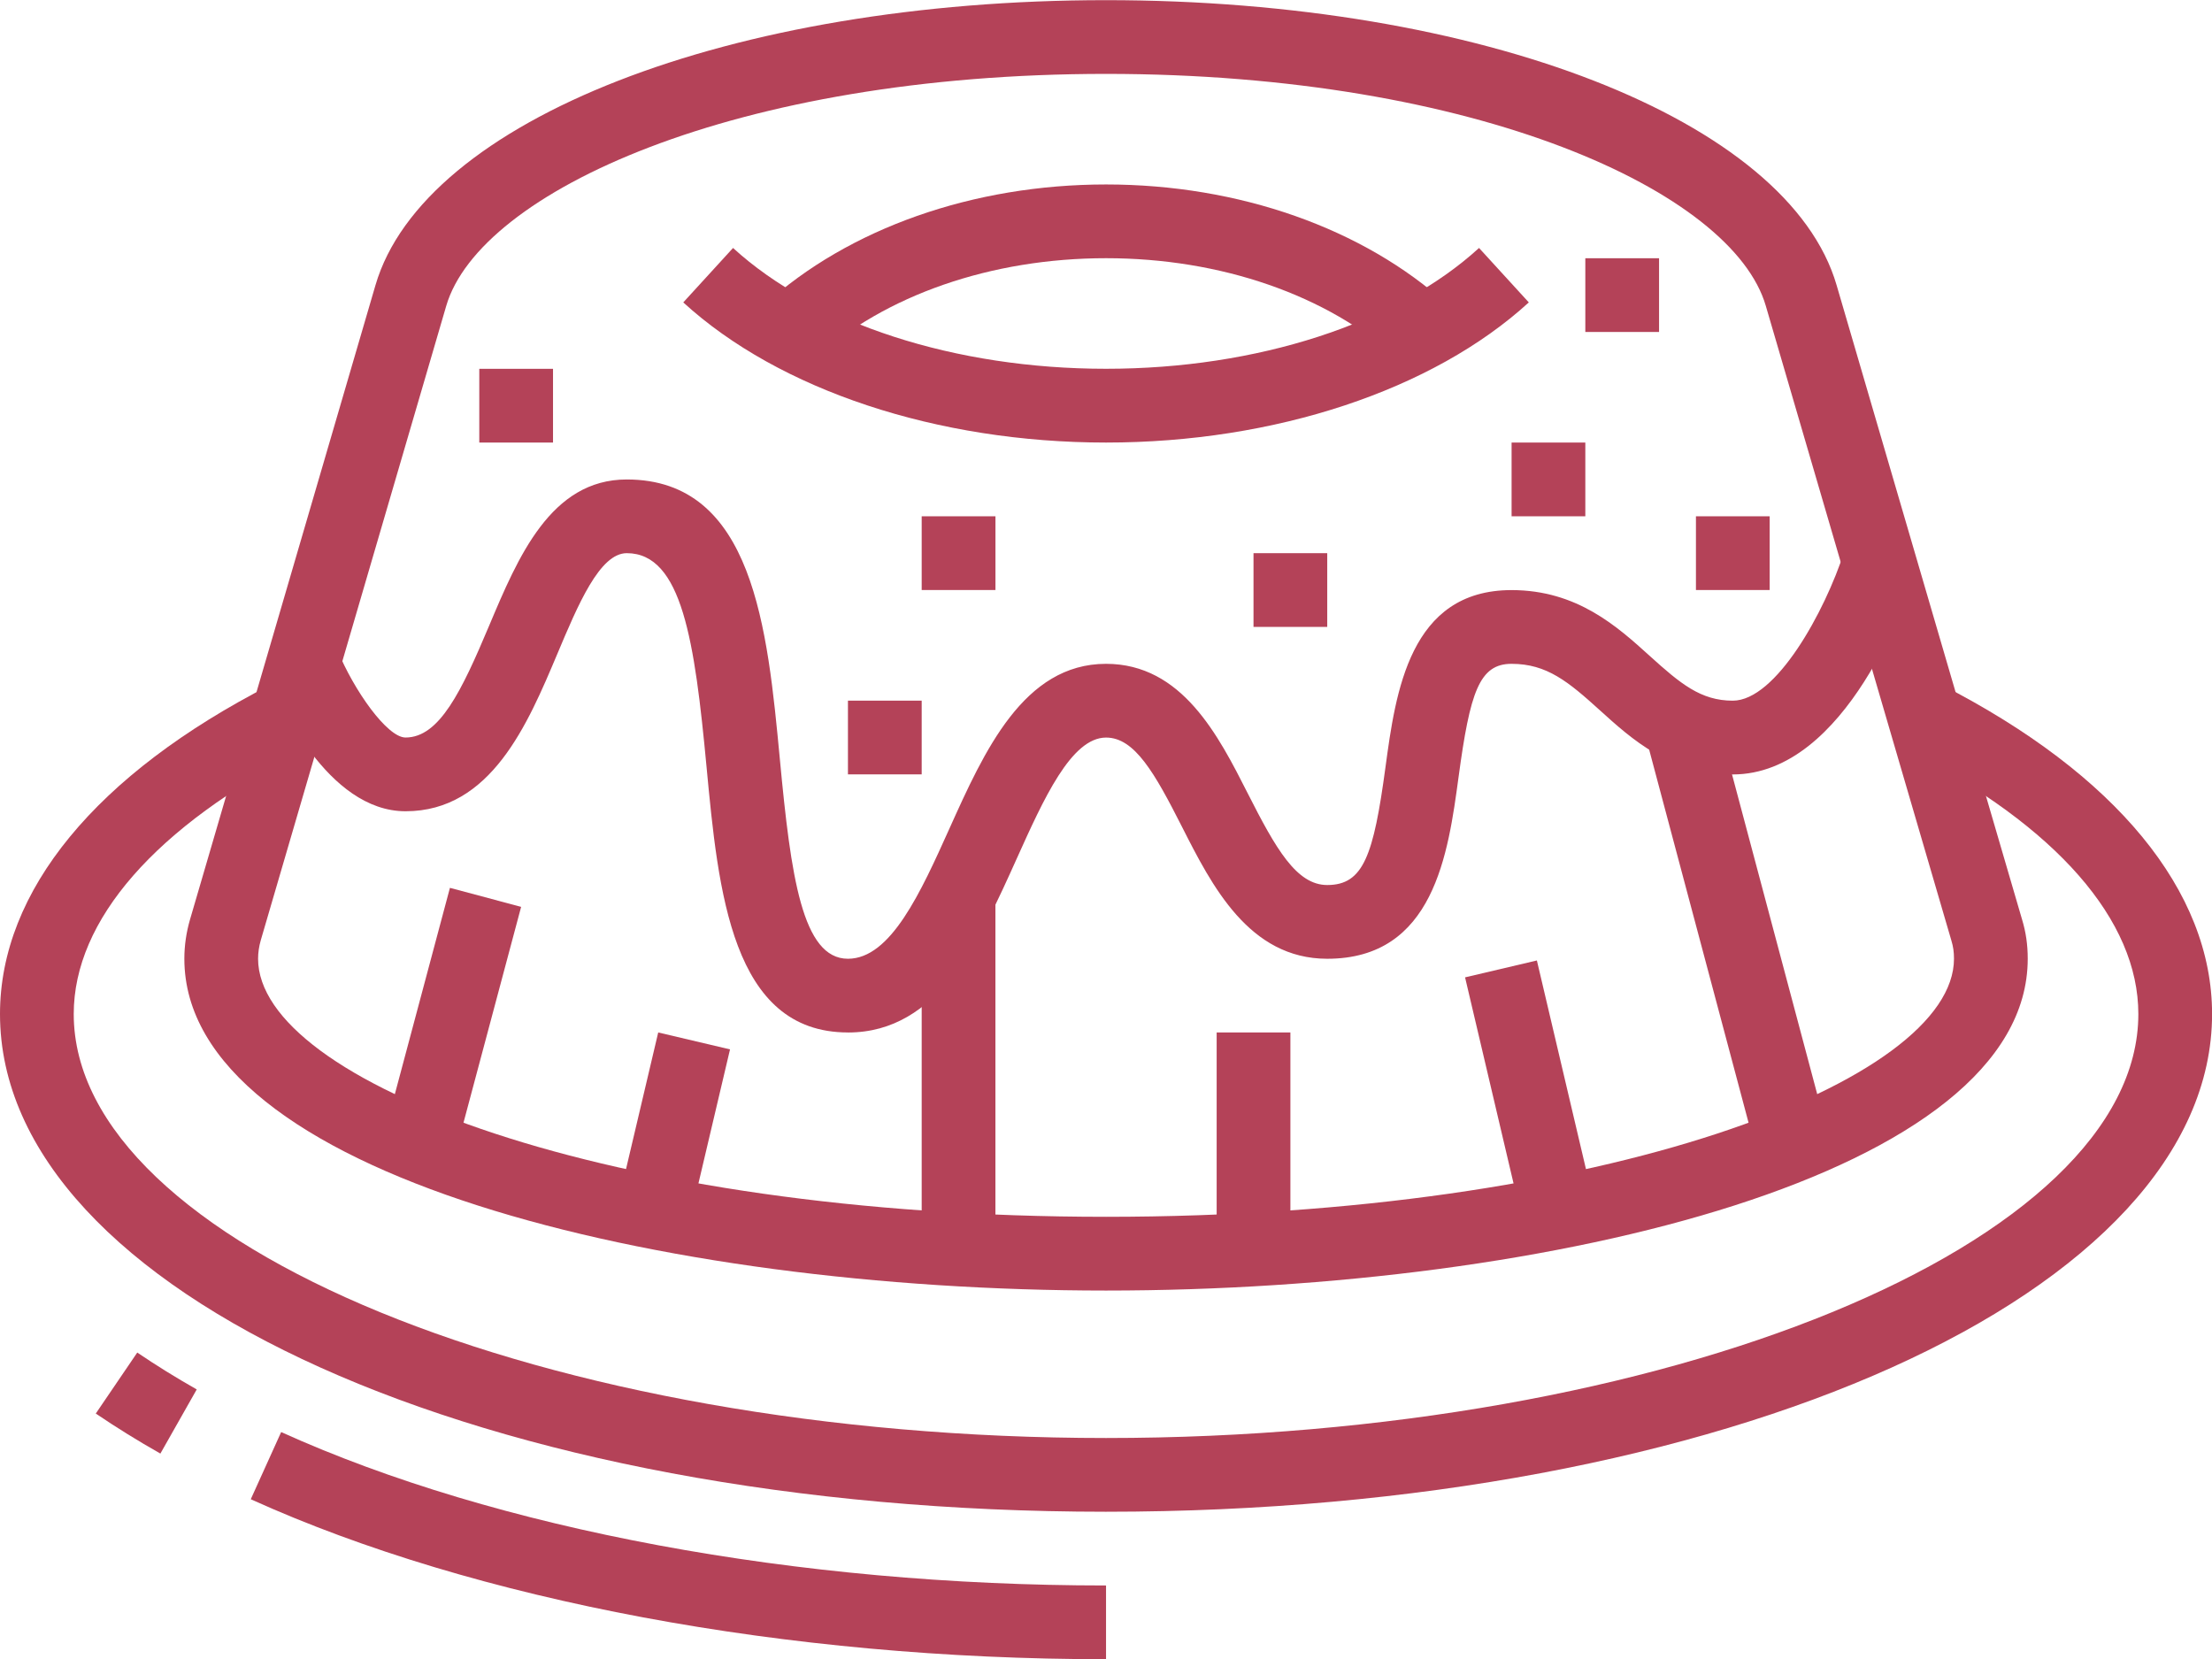 <?xml version="1.0" encoding="UTF-8" standalone="no"?><svg xmlns="http://www.w3.org/2000/svg" xmlns:xlink="http://www.w3.org/1999/xlink" fill="#b44258" height="432.7" preserveAspectRatio="xMidYMid meet" version="1" viewBox="0.0 86.5 576.9 432.7" width="576.9" zoomAndPan="magnify"><g id="change1_1"><path d="m364.61,180.24c-18.45-16.78-46.21-26.4-76.14-26.4s-57.68,9.62-76.13,26.38l-12.94-14.24c21.95-19.94,54.42-31.37,89.07-31.37s67.13,11.45,89.08,31.39l-12.94,14.24Z"/></g><g id="change1_2"><path d="m288.46,201.92c-44.02,0-85.23-13.66-110.26-36.55l12.98-14.2c21.57,19.74,57.94,31.51,97.28,31.51s75.71-11.78,97.28-31.51l12.98,14.2c-25.02,22.88-66.24,36.55-110.26,36.55Z"/></g><g id="change1_3"><path d="m288.46,480.77C126.71,480.77,0,423.75,0,350.96c0-32.07,25.07-62.56,70.58-85.87l8.77,17.11c-38.77,19.86-60.12,44.28-60.12,68.76,0,59.94,123.29,110.58,269.23,110.58s269.23-50.64,269.23-110.58c0-24.48-21.36-48.9-60.15-68.78l8.77-17.11c45.53,23.32,70.61,53.83,70.61,85.89,0,72.79-126.71,129.81-288.46,129.81Z"/></g><g id="change1_4"><path d="m41.83,465.6c-5.89-3.33-11.55-6.85-16.85-10.44l10.82-15.91c4.85,3.3,10.08,6.54,15.51,9.62l-9.48,16.73Z"/></g><g id="change1_5"><path d="m288.46,519.23c-83.17,0-164.48-15.2-223.06-41.72l7.93-17.52c56.19,25.43,134.61,40.01,215.13,40.01v19.23Z"/></g><g id="change1_6"><path d="m288.46,423.08c-116.53,0-240.38-30.33-240.38-86.54,0-3.42.5-6.86,1.48-10.24l48.36-165.41c12.59-43.08,92.73-74.35,190.54-74.35s178.02,31.27,190.54,74.35l48.36,165.41c1,3.28,1.48,6.56,1.48,10.24,0,56.21-123.85,86.54-240.38,86.54Zm0-317.31c-96.64,0-163.39,30.77-172.08,60.51l-48.36,165.41c-.47,1.62-.71,3.26-.71,4.85,0,31.83,90.82,67.31,221.15,67.31s221.15-35.48,221.15-67.31c0-1.78-.2-3.16-.68-4.74l-48.4-165.53c-8.64-29.74-75.36-60.5-172.08-60.5Z"/></g><g id="change1_7"><path d="m221.15,355.77c-30.35,0-33.82-36.86-36.89-69.37-3.07-32.57-6.36-55.63-20.8-55.63-7.05,0-12.69,13.39-18.14,26.35-7.69,18.24-17.26,40.96-39.55,40.96-20.47,0-33.25-29.03-35.61-34.86l17.82-7.22c4.31,10.56,13.01,22.85,17.78,22.85,8.85,0,14.62-12.1,21.82-29.19,7.53-17.87,16.06-38.11,35.87-38.11,33.05,0,36.71,38.81,39.95,73.05,2.86,30.41,5.82,51.95,17.75,51.95,11.17,0,18.97-17.31,26.5-34.03,9.05-20.1,19.31-42.89,40.81-42.89,19.83,0,29.33,18.75,36.97,33.81,7.31,14.42,12.7,23.88,20.72,23.88,9.44,0,12.08-7.68,15.19-30.75,2.64-19.48,6.25-46.17,32.88-46.17,17.08,0,27.59,9.52,36.03,17.16,8,7.24,13.32,11.68,21.66,11.68,11.28,0,24.02-23.2,29.08-38.88l18.31,5.88c-1.71,5.34-17.6,52.24-47.39,52.24-16.18,0-26.38-9.24-34.57-16.66-8.34-7.56-13.92-12.19-23.12-12.19-8.41,0-10.83,7.37-13.82,29.52-2.71,20-6.41,47.4-34.25,47.4-20.43,0-30.1-19.08-37.88-34.41-7.13-14.07-12.35-23.28-19.81-23.28-9.07,0-16.29,16.04-23.28,31.55-9.57,21.27-20.41,45.37-44.03,45.37Z"/></g><g id="change1_8"><path d="M240.38 319.7H259.61V412.4H240.38z"/></g><g id="change1_9"><path d="M152.83 370.72H198.72V389.96H152.83z" transform="rotate(-76.74 175.752 380.33)"/></g><g id="change1_10"><path d="M84.6 343.18H151.41V362.4H84.6z" transform="rotate(-75.05 118.021 352.796)"/></g><g id="change1_11"><path d="M317.31 355.77H336.54V412.4H317.31z"/></g><g id="change1_12"><path d="M389.32 338.32H408.56V403.54H389.32z" transform="rotate(-13.24 398.982 370.978)"/></g><g id="change1_13"><path d="M443.33 273.71H462.55V386.98H443.33z" transform="rotate(-14.92 452.953 330.371)"/></g><g id="change1_14"><path d="M144.23 182.69L125 182.69 125 201.92 144.23 201.92 144.23 182.69 144.23 182.69z"/></g><g id="change1_15"><path d="M240.38 269.23L221.15 269.23 221.15 288.46 240.38 288.46 240.38 269.23 240.38 269.23z"/></g><g id="change1_16"><path d="M259.62 221.15L240.38 221.15 240.38 240.38 259.62 240.38 259.62 221.15 259.62 221.15z"/></g><g id="change1_17"><path d="M346.15 230.77L326.92 230.77 326.92 250 346.15 250 346.15 230.77 346.15 230.77z"/></g><g id="change1_18"><path d="M432.69 153.85L413.46 153.85 413.46 173.08 432.69 173.08 432.69 153.85 432.69 153.85z"/></g><g id="change1_19"><path d="M461.54 221.15L442.31 221.15 442.31 240.38 461.54 240.38 461.54 221.15 461.54 221.15z"/></g><g id="change1_20"><path d="M413.46 201.92L394.23 201.92 394.23 221.15 413.46 221.15 413.46 201.92 413.46 201.92z"/></g></svg>